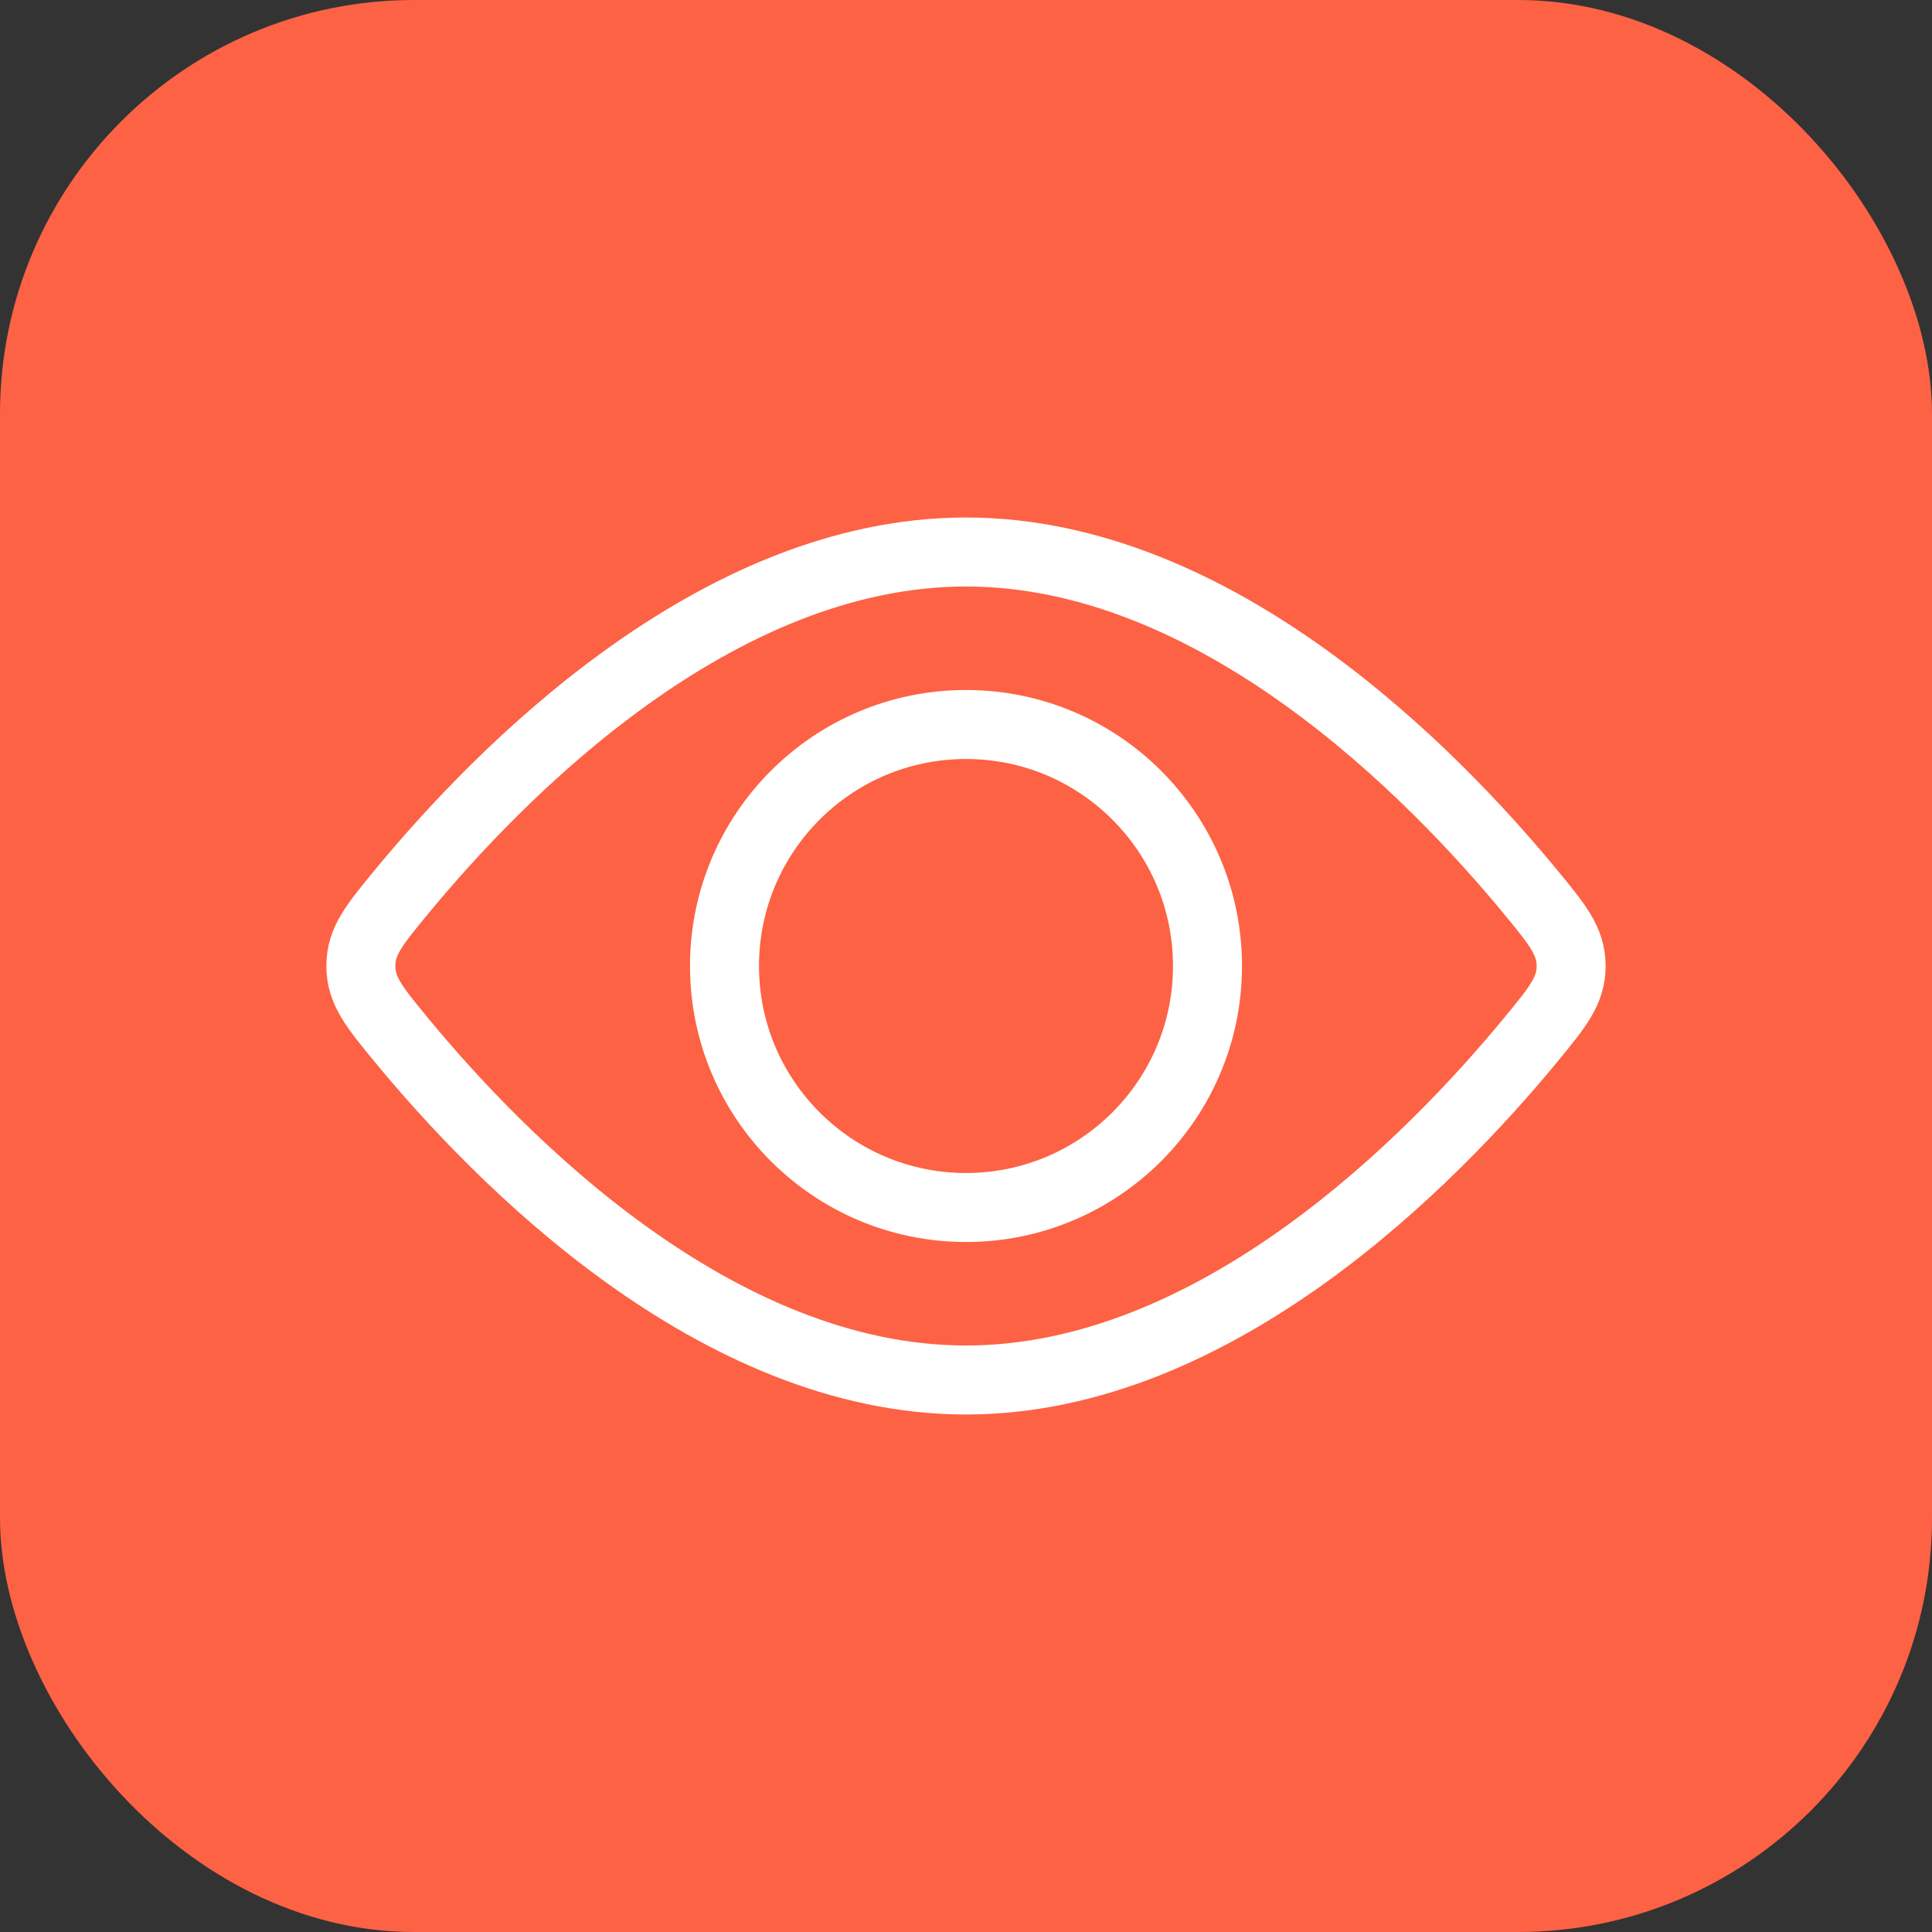 <?xml version="1.0" encoding="UTF-8"?> <svg xmlns="http://www.w3.org/2000/svg" width="28" height="28" viewBox="0 0 28 28" fill="none"><rect x="0" y="0" width="28" height="28" fill="#333333" stroke="none"/> <rect width="28" height="28" rx="6" fill="#FD6244"></rect> <circle cx="14" cy="14" r="3.5" stroke="white"></circle> <path d="M22.188 12.934C22.576 13.406 22.77 13.641 22.77 14C22.77 14.359 22.576 14.594 22.188 15.066C20.768 16.79 17.636 20 14 20C10.364 20 7.232 16.79 5.812 15.066C5.424 14.594 5.23 14.359 5.23 14C5.23 13.641 5.424 13.406 5.812 12.934C7.232 11.21 10.364 8 14 8C17.636 8 20.768 11.21 22.188 12.934Z" stroke="white"></path> </svg> 